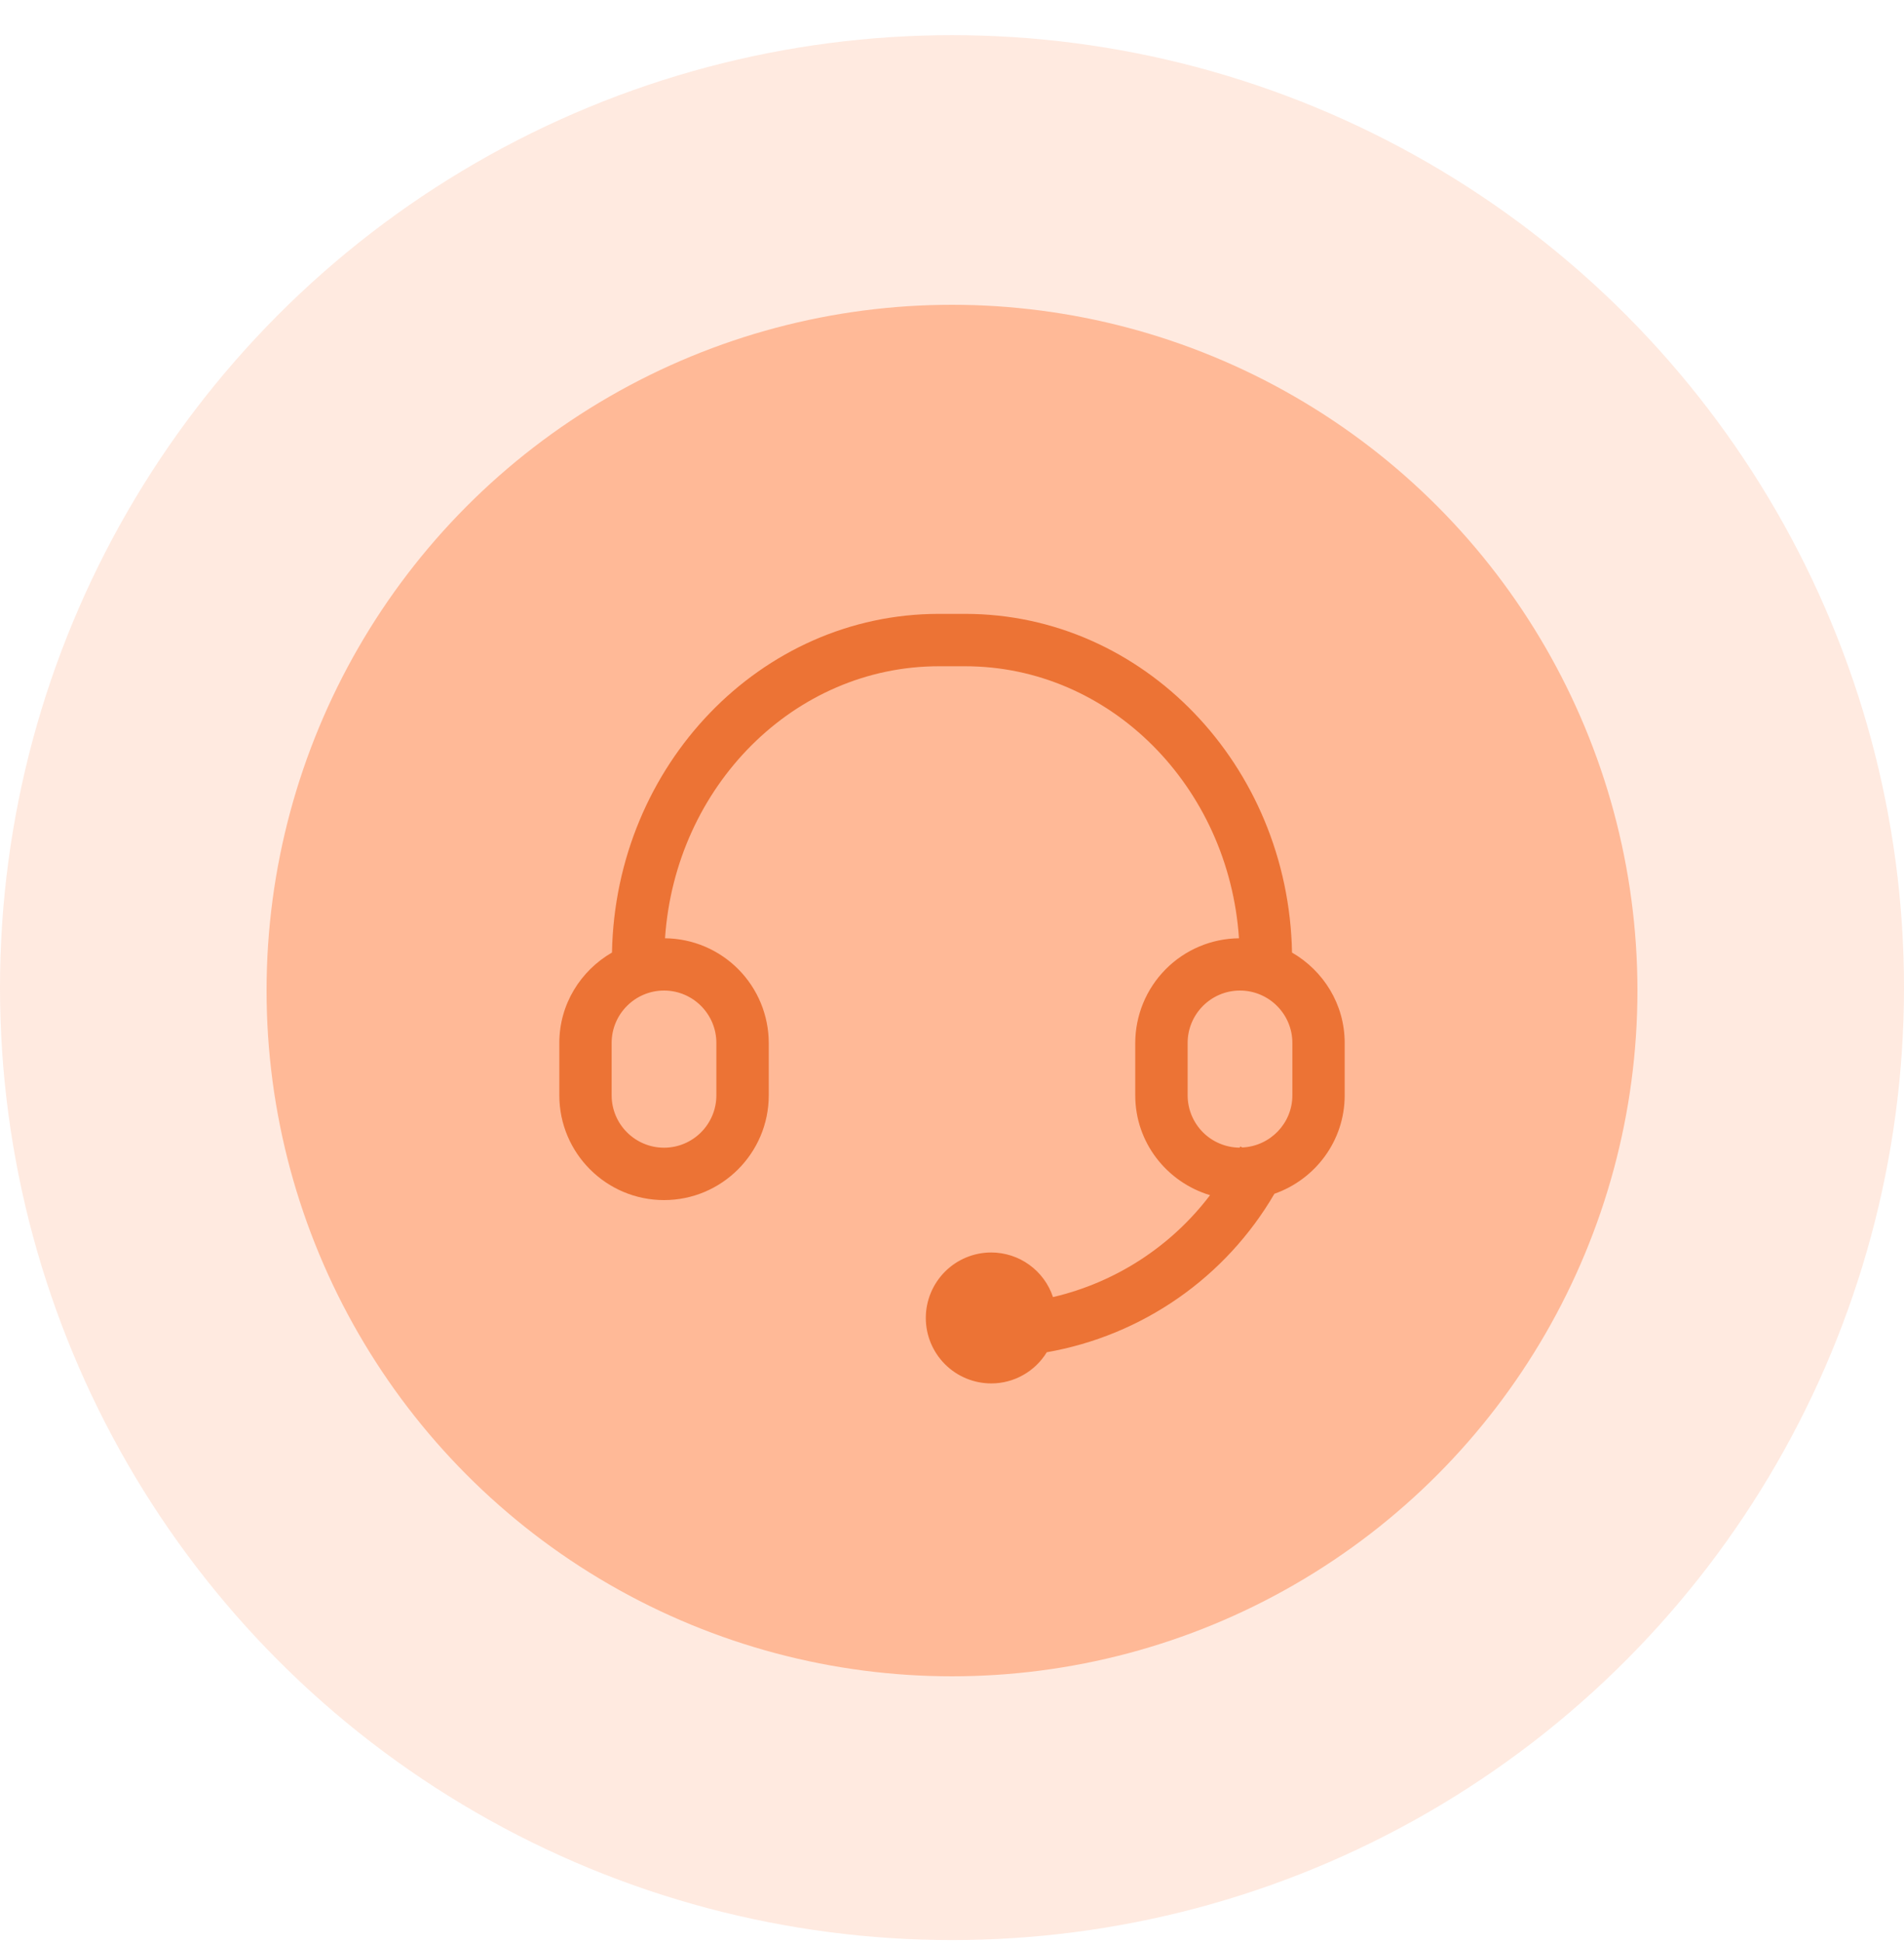 <svg width="50" height="51" viewBox="0 0 50 51" fill="none" xmlns="http://www.w3.org/2000/svg">
<circle opacity="0.3" cx="25" cy="25.923" r="25" fill="#FFB997"/>
<circle cx="25" cy="26" r="18" fill="#FFB997"/>
<path d="M33.929 25.003C33.837 20.085 30.025 16.113 25.344 16.113H24.656C19.975 16.113 16.163 20.085 16.071 25.002C15.248 25.479 14.688 26.358 14.688 27.375V28.75C14.688 30.267 15.921 31.5 17.438 31.5C18.954 31.5 20.188 30.267 20.188 28.75V27.375C20.186 26.651 19.9 25.956 19.39 25.442C18.88 24.927 18.188 24.635 17.464 24.628C17.732 20.644 20.852 17.488 24.656 17.488H25.344C29.149 17.488 32.268 20.644 32.536 24.628C31.812 24.635 31.12 24.927 30.61 25.442C30.1 25.956 29.814 26.651 29.812 27.375V28.75C29.812 29.992 30.644 31.031 31.776 31.371C30.755 32.716 29.296 33.662 27.652 34.046C27.539 33.705 27.321 33.409 27.03 33.199C26.74 32.989 26.39 32.876 26.031 32.875C25.575 32.875 25.138 33.056 24.816 33.378C24.494 33.701 24.312 34.138 24.312 34.594C24.312 35.05 24.494 35.487 24.816 35.809C25.138 36.131 25.575 36.312 26.031 36.312C26.324 36.312 26.612 36.237 26.867 36.093C27.122 35.95 27.337 35.743 27.489 35.494C28.728 35.277 29.905 34.792 30.938 34.074C31.97 33.356 32.833 32.421 33.467 31.334C34.538 30.959 35.312 29.948 35.312 28.75V27.375C35.312 26.358 34.752 25.479 33.929 25.003ZM18.812 27.375V28.75C18.812 29.508 18.196 30.125 17.438 30.125C16.679 30.125 16.062 29.508 16.062 28.75V27.375C16.062 26.617 16.679 26 17.438 26C18.196 26 18.812 26.617 18.812 27.375ZM33.938 28.75C33.938 29.487 33.353 30.086 32.624 30.119L32.571 30.093C32.566 30.104 32.558 30.113 32.554 30.124C32.191 30.121 31.843 29.976 31.587 29.718C31.332 29.461 31.188 29.113 31.188 28.75V27.375C31.188 26.617 31.804 26 32.562 26C33.321 26 33.938 26.617 33.938 27.375V28.75Z" fill="#EC7335"/>
</svg>
